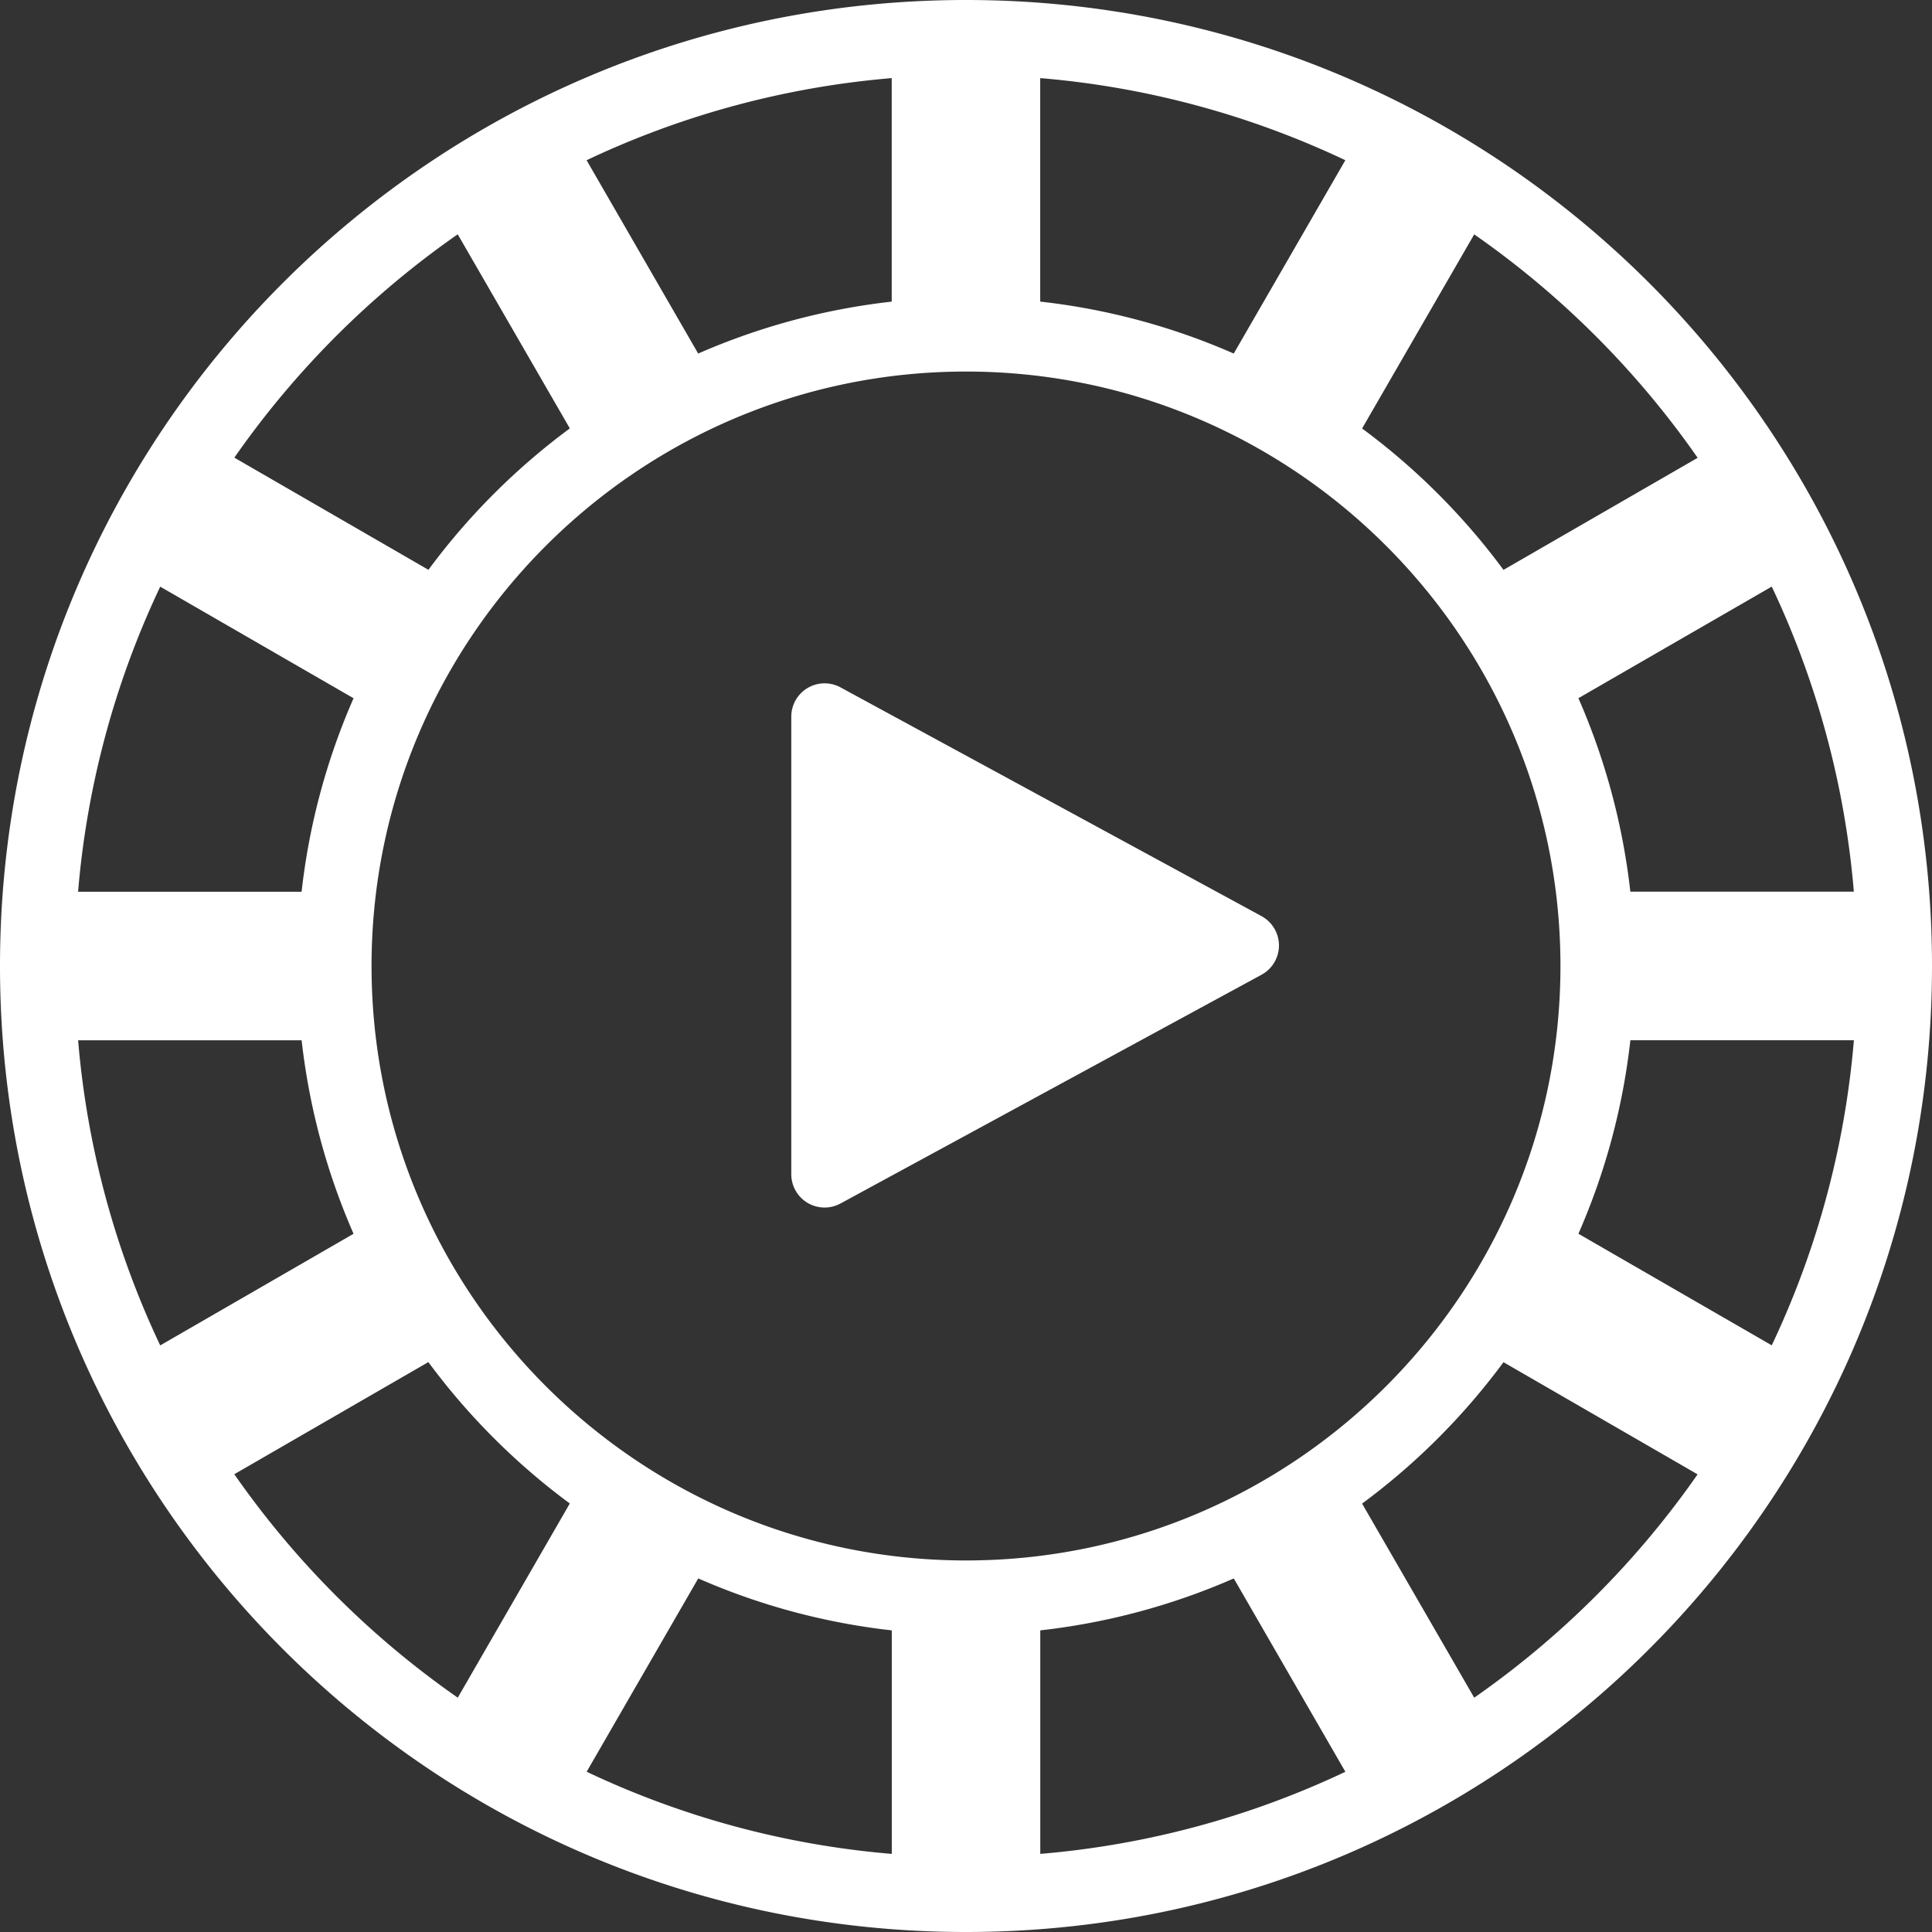<svg width="58" height="58" fill="none" xmlns="http://www.w3.org/2000/svg"><rect width="100%" height="100%" fill="#333333" stroke="none"/><path d="M37.872 27.504a1 1 0 010 1.758l-12.64 6.868a1 1 0 01-1.477-.879V21.515a1 1 0 011.478-.879l12.64 6.868z" fill="#fff"/><path d="M29 0C12.98 0 0 12.98 0 29s12.98 29 29 29 29-12.98 29-29S45.02 0 29 0zm2.23 2.345a26.544 26.544 0 019.158 2.465l-3.35 5.804a19.982 19.982 0 00-5.81-1.56v-6.71h.003zm-4.46 0v6.71a20.07 20.07 0 00-5.81 1.559L17.61 4.81a26.568 26.568 0 019.16-2.465zM13.741 7.034l3.366 5.827a20.2 20.2 0 00-4.245 4.245l-5.827-3.367a26.977 26.977 0 016.706-6.705zM4.81 17.612l5.804 3.35a19.985 19.985 0 00-1.56 5.81h-6.71a26.54 26.54 0 012.466-9.16zM2.345 31.23h6.71c.23 2.043.765 3.995 1.559 5.809L4.81 40.39a26.568 26.568 0 01-2.465-9.16zm11.397 19.735a26.954 26.954 0 01-6.708-6.708l5.826-3.366a20.211 20.211 0 004.246 4.245l-3.364 5.83zm13.027 4.69a26.54 26.54 0 01-9.157-2.466l3.35-5.804a19.983 19.983 0 005.81 1.56v6.71h-.003zM11.154 29c0-9.842 8.004-17.846 17.846-17.846S46.846 19.158 46.846 29 38.842 46.846 29 46.846 11.154 38.842 11.154 29zM31.23 55.655v-6.71a20.054 20.054 0 005.809-1.559l3.35 5.804a26.565 26.565 0 01-9.16 2.465zm13.027-4.689l-3.366-5.827a20.2 20.2 0 004.245-4.245l5.827 3.367a26.976 26.976 0 01-6.706 6.705zm8.932-10.578l-5.804-3.35a19.983 19.983 0 001.56-5.81h6.71a26.539 26.539 0 01-2.466 9.16zm2.465-13.619h-6.71a20.054 20.054 0 00-1.559-5.809l5.804-3.35a26.566 26.566 0 012.465 9.16zm-10.518-9.661a20.206 20.206 0 00-4.245-4.245l3.366-5.827a26.954 26.954 0 016.708 6.708l-5.829 3.364z" fill="#fff"/></svg>